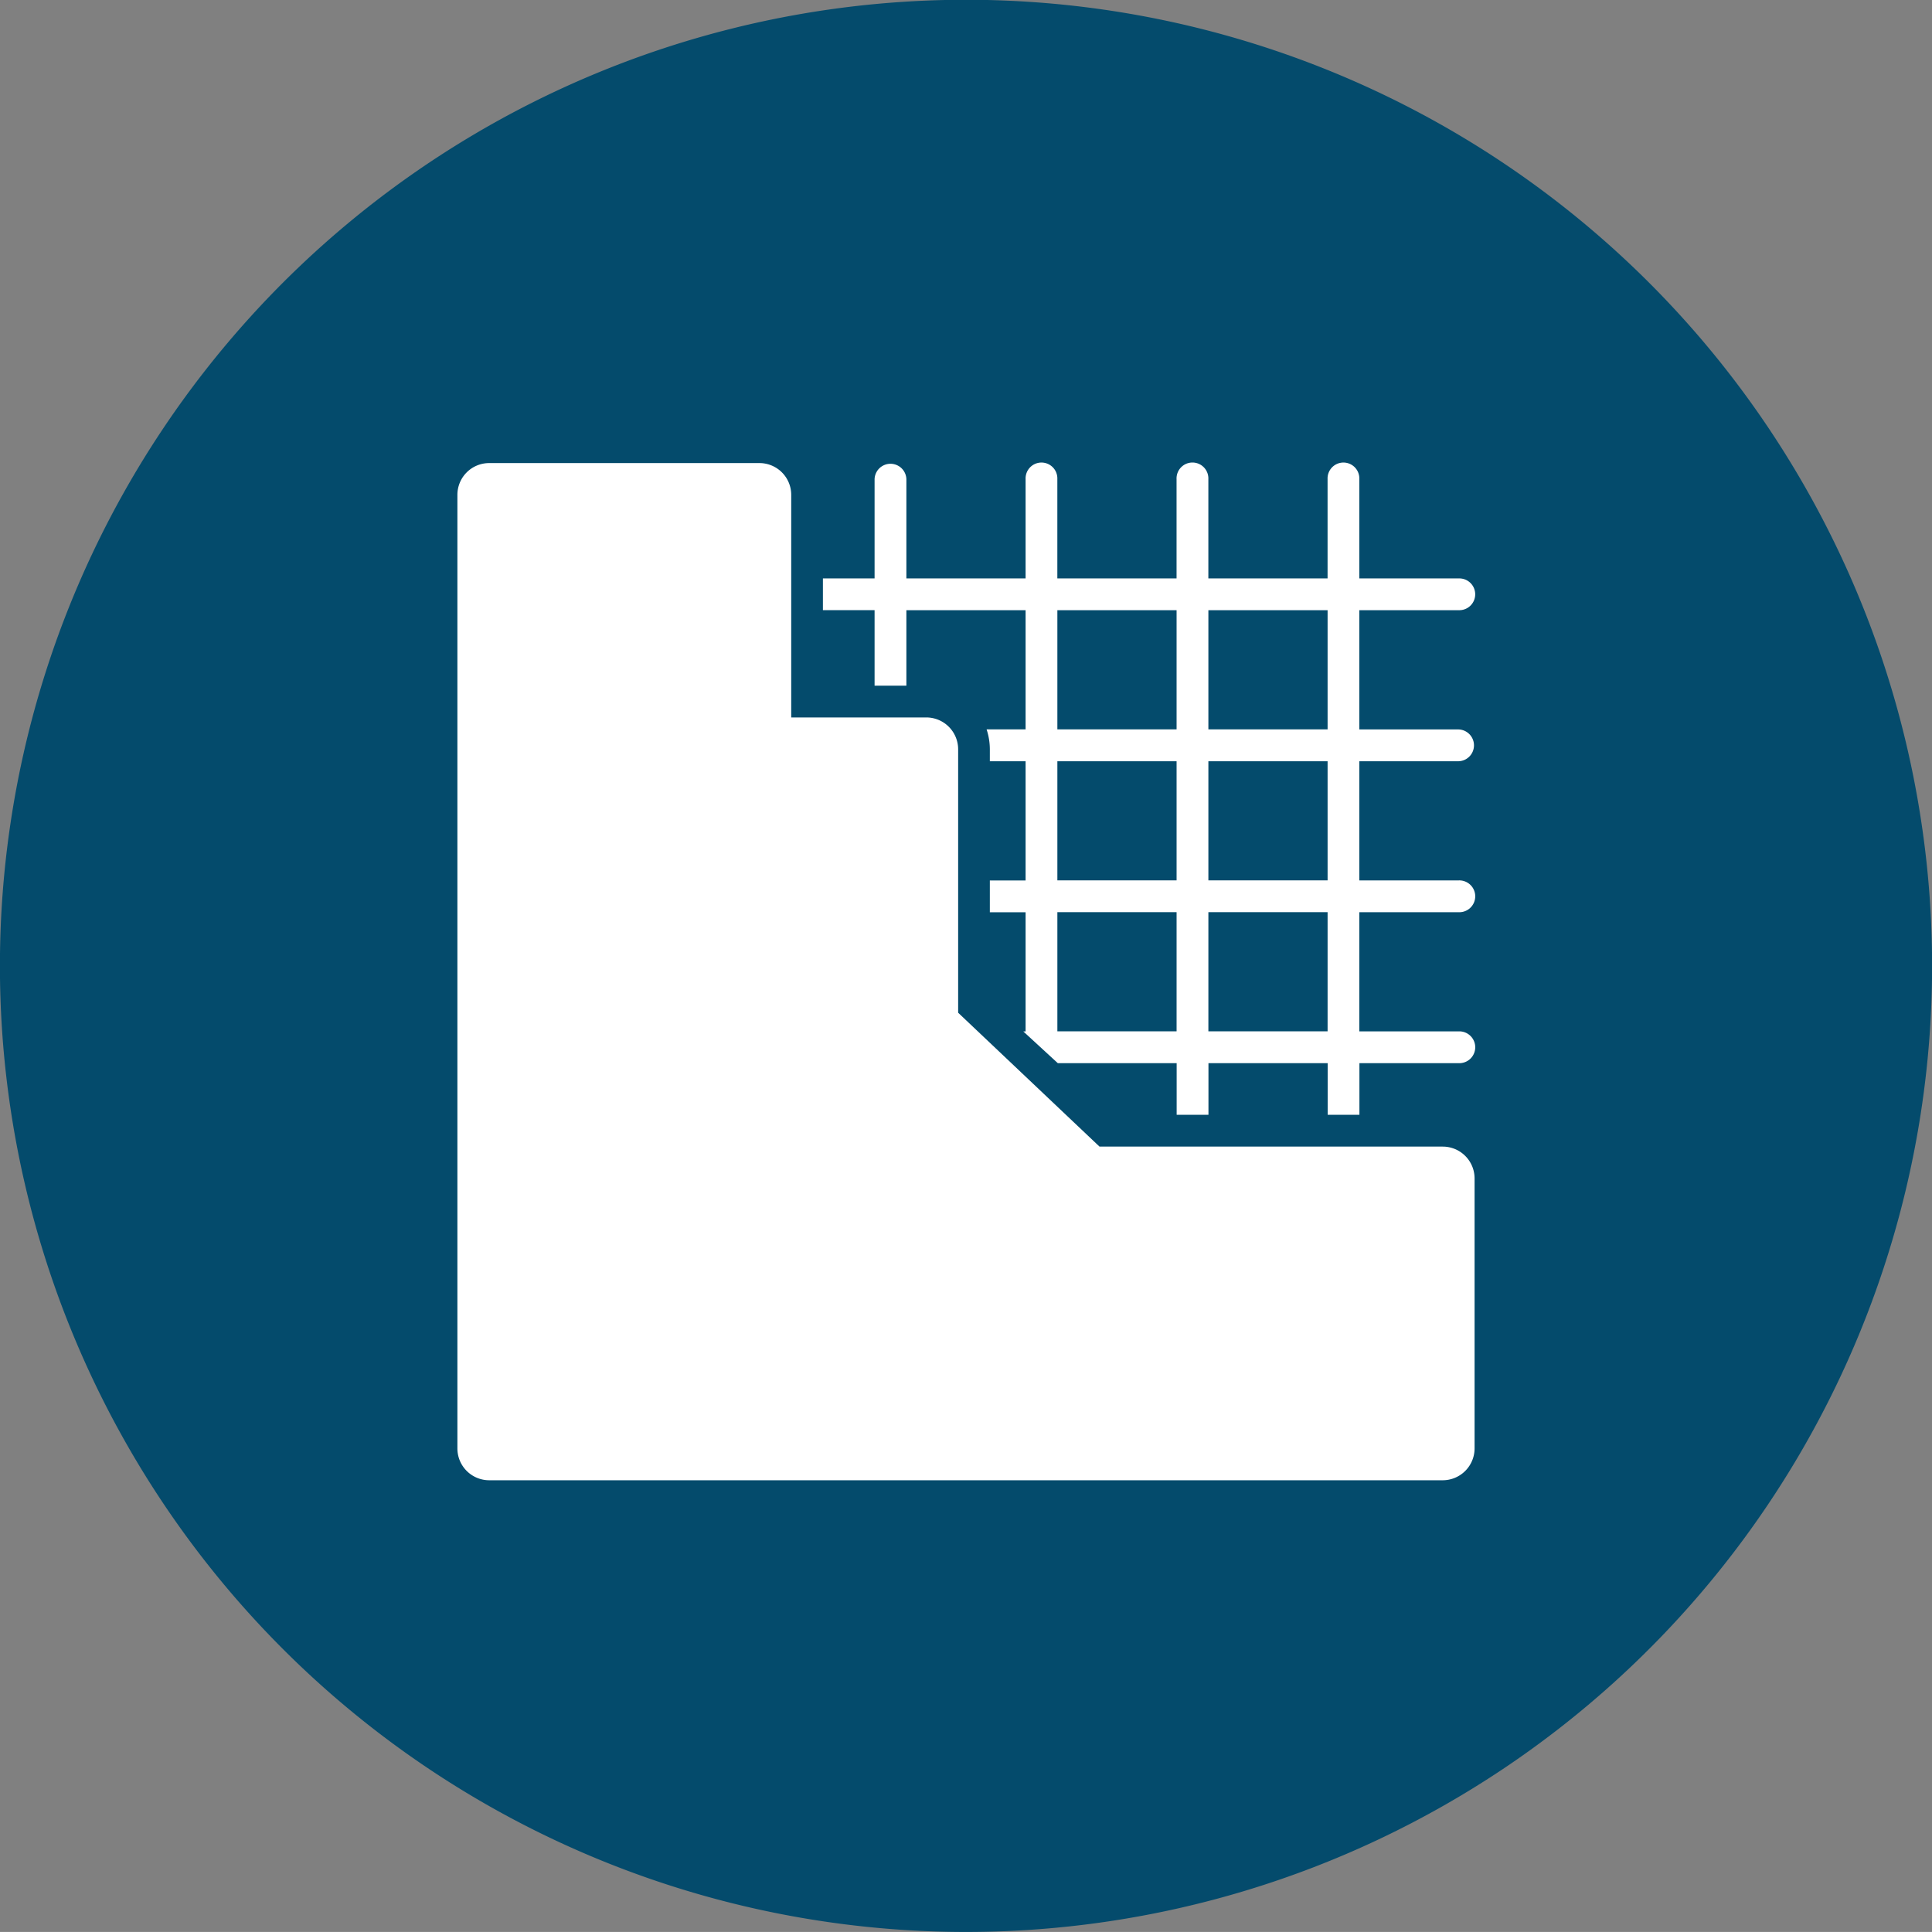 <?xml version="1.0" encoding="UTF-8"?> <svg xmlns="http://www.w3.org/2000/svg" width="77.593" height="77.591" viewBox="0 0 77.593 77.591"><rect x="0" y="0" width="77.593" height="77.591" fill="#808080" stroke="none"/><g id="Group_1151" data-name="Group 1151" transform="translate(-341 -852)"><g id="Group_904" data-name="Group 904" transform="translate(36.657 -96.037)"><path id="Path_4456" data-name="Path 4456" d="M155.079,77.591a38.8,38.8,0,1,0-38.8-38.8,38.8,38.8,0,0,0,38.8,38.8" transform="translate(188.061 948.037)" fill="#044b6c"></path><path id="Path_4458" data-name="Path 4458" d="M153.835,20.42h-4.788V15.633h4.788Zm0,6.065h-4.788V21.7h4.788Zm0,6.063h-4.788V27.761h4.788ZM147.77,20.42h-4.788V15.633h4.788Zm0,6.065h-4.788V21.7h4.788Zm0,6.063h-4.788V27.761h4.788ZM159.1,21.7a.639.639,0,0,0,0-1.277h-3.991V15.633H159.1a.638.638,0,1,0,0-1.275h-3.991V10.367a.638.638,0,1,0-1.275,0v3.991h-4.788V10.367a.639.639,0,1,0-1.277,0v3.991h-4.788V10.367a.638.638,0,1,0-1.275,0v3.991h-4.788V10.367a.639.639,0,0,0-1.277,0v3.991h-2.075v1.275h2.075v3.033h1.277V15.633h4.788V20.42h-1.566a2.582,2.582,0,0,1,.13.8V21.7h1.436v4.788h-1.436v1.277h1.436v4.786h-.092L143,33.826h4.773V35.9h1.277V33.826h4.788V35.9h1.275V33.826H159.1a.639.639,0,1,0,0-1.277h-3.991V27.763H159.1a.639.639,0,1,0,0-1.277h-3.991V21.7Z" transform="translate(203.827 956.91)" fill="#fff"></path><path id="Path_4459" data-name="Path 4459" d="M165.466,37.176h-13.79L146,31.8V21.218a1.28,1.28,0,0,0-1.277-1.277h-5.427V11a1.276,1.276,0,0,0-1.275-1.275H127.164A1.276,1.276,0,0,0,125.889,11V49.3a1.278,1.278,0,0,0,1.275,1.277h38.3a1.28,1.28,0,0,0,1.277-1.277V38.454a1.278,1.278,0,0,0-1.277-1.277" transform="translate(196.824 956.91)" fill="#fff"></path></g></g></svg> 